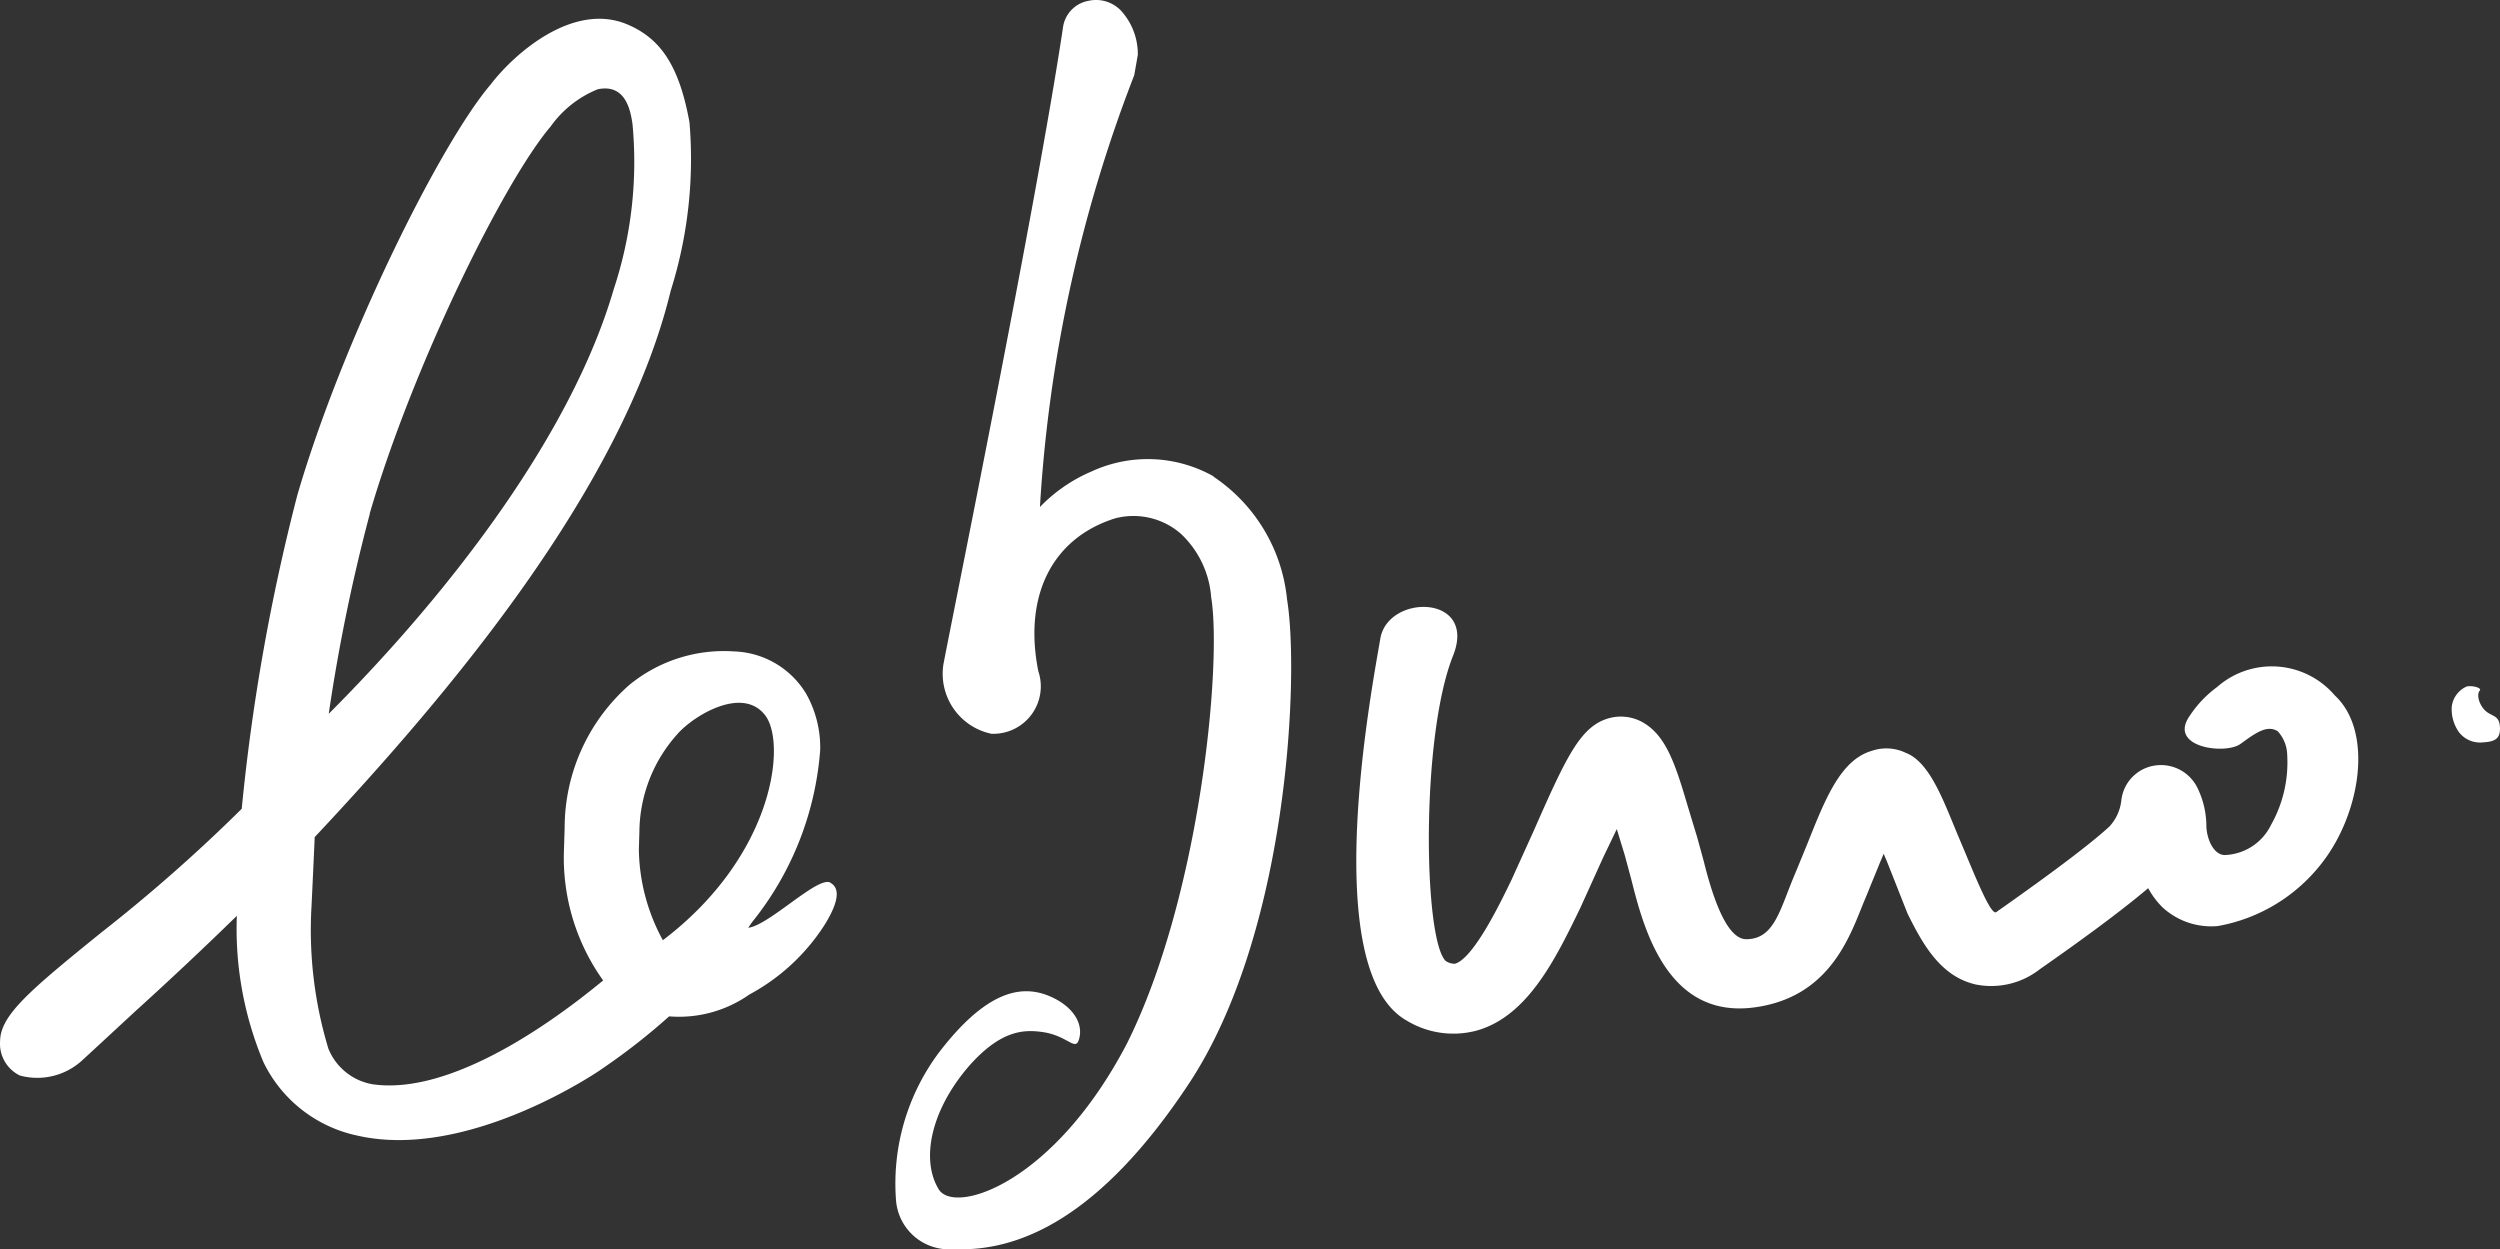 <svg xmlns="http://www.w3.org/2000/svg" width="79.027" height="39.493" style="enable-background:new 0 0 79.027 39.493" xml:space="preserve"><rect width="100%" height="100%" fill="#333333" stroke="none"/><path d="M26.254 27.904c-.383-.237-1.927 1.335-2.6 1.425a2.49 2.49 0 0 1 .209-.291 9.838 9.838 0 0 0 2.064-5.332 3.465 3.465 0 0 0-.434-1.759 2.764 2.764 0 0 0-2.285-1.355 4.716 4.716 0 0 0-3.315 1.06 6.015 6.015 0 0 0-2.044 4.517l-.021.679a6.661 6.661 0 0 0 1.239 4.146c-.474.371-4.368 3.7-7.286 3.281a1.844 1.844 0 0 1-1.4-1.125 12.92 12.92 0 0 1-.533-4.516s.077-1.628.1-2.172c4.031-4.3 9.714-10.908 11.254-17.273.542-1.718.744-3.526.593-5.322-.328-1.81-.927-2.661-1.976-3.1-1.707-.711-3.564.93-4.306 1.9-1.6 1.874-4.692 8.1-6.116 12.991a64.383 64.383 0 0 0-1.756 9.909 51.16 51.16 0 0 1-4.438 3.91C.936 31.312.015 32.09.003 32.908c-.035.456.211.887.622 1.089a2.098 2.098 0 0 0 1.922-.433c.041-.032 1.733-1.6 1.733-1.6a118.43 118.43 0 0 0 3.207-3.014c-.06 1.586.228 3.165.842 4.628a4.28 4.28 0 0 0 2.971 2.32c3.505.8 7.673-2.067 7.714-2.1l.117-.081a19.973 19.973 0 0 0 2.021-1.589c.9.073 1.798-.172 2.537-.691a6.452 6.452 0 0 0 2.376-2.2c.411-.66.526-1.15.181-1.333m-14.56-11.668c1.358-4.654 4.239-10.5 5.72-12.237.373-.527.89-.935 1.488-1.177.9-.188 1.041.706 1.1 1.1a12.8 12.8 0 0 1-.594 5.221c-1.31 4.508-5.068 9.476-9.008 13.42a56.325 56.325 0 0 1 1.3-6.327h-.006zm9.269 13.487a6.132 6.132 0 0 1-.76-2.872l.017-.573A4.669 4.669 0 0 1 21.4 23.22c.5-.584 2.074-1.559 2.794-.6.668.89.272 4.433-3.239 7.1m52.849-7.738a2.618 2.618 0 0 0-3.691-.29l-.035.03a3.55 3.55 0 0 0-.86.907c-.7 1 1.129 1.235 1.607.886s.841-.61 1.175-.4c.186.202.293.465.3.74a4.031 4.031 0 0 1-.512 2.223 1.693 1.693 0 0 1-1.482.951c-.32-.026-.534-.454-.561-.893a2.767 2.767 0 0 0-.267-1.2 1.286 1.286 0 0 0-1.34-.74 1.252 1.252 0 0 0-1.082 1.115 1.451 1.451 0 0 1-.37.81c-.939.874-3.4 2.577-3.58 2.711s-.713-1.248-1.171-2.323-.9-2.409-1.692-2.711a1.417 1.417 0 0 0-1.075-.063c-.98.288-1.459 1.488-2.034 2.932l-.309.755-.145.348c-.431 1.054-.623 1.919-1.481 1.919-.47 0-.919-.771-1.331-2.42 0-.012-.23-.841-.23-.841.005.02-.281-.924-.281-.924-.408-1.388-.7-2.262-1.44-2.677a1.412 1.412 0 0 0-1.1-.111c-.863.267-1.309 1.215-2.324 3.523l-.714 1.576c-.356.736-1.2 2.484-1.788 2.65a.515.515 0 0 1-.294-.09c-.7-.693-.788-7.083.235-9.647.778-1.943-2.061-1.97-2.3-.536s-1.994 10.462.829 12.066a2.846 2.846 0 0 0 2.231.316c1.606-.46 2.485-2.271 3.26-3.868l.736-1.624s.2-.412.42-.874l.25.818.205.759c.393 1.568 1.135 4.386 3.834 4.067 2.4-.289 3.059-2.2 3.5-3.291l.14-.335c0-.007.32-.786.32-.786.07-.175.128-.31.188-.453.025.066.1.237.1.237l.651 1.648c.5 1.017 1.062 1.991 2.148 2.246a2.49 2.49 0 0 0 2.039-.482c1.05-.732 2.448-1.735 3.423-2.56.123.228.28.436.465.617a2.274 2.274 0 0 0 1.739.58 5.344 5.344 0 0 0 3.293-2c1.209-1.55 1.639-4.143.401-5.291zm-35.445-6.926a4.24 4.24 0 0 0-3.854-.153 4.97 4.97 0 0 0-1.632 1.124 45.065 45.065 0 0 1 2.981-13.649l.113-.644a2.035 2.035 0 0 0-.513-1.377 1.089 1.089 0 0 0-1.026-.335.992.992 0 0 0-.828.86c-.827 5.522-3.488 18.587-3.777 20.113a1.938 1.938 0 0 0 1.516 2.2 1.5 1.5 0 0 0 1.483-1.978c-.473-2.374.428-4.2 2.423-4.83a2.278 2.278 0 0 1 2.089.491c.556.525.895 1.238.952 2 .348 2.106-.353 9.481-2.658 14.1-2.311 4.438-5.455 5.434-5.955 4.616-.561-.92-.269-2.47.956-3.894 1.005-1.135 1.724-1.159 2.316-1.078.8.111 1.044.618 1.16.242.164-.528-.219-1.084-.953-1.385-.94-.385-2.031-.07-3.446 1.759a6.916 6.916 0 0 0-1.385 4.662 1.682 1.682 0 0 0 1.83 1.586c2.052.091 4.621-.979 7.434-5.236 3.148-4.762 3.491-12.931 3.1-15.3a5.296 5.296 0 0 0-2.326-3.883m40.663 7.884c-.029-.382-.31-.287-.52-.552-.187-.237-.193-.49-.116-.568s-.2-.169-.408-.132a.801.801 0 0 0-.475.63c-.021.29.059.578.226.815a.844.844 0 0 0 .771.322c.4-.023.552-.135.523-.517" style="fill:#fff"/></svg>